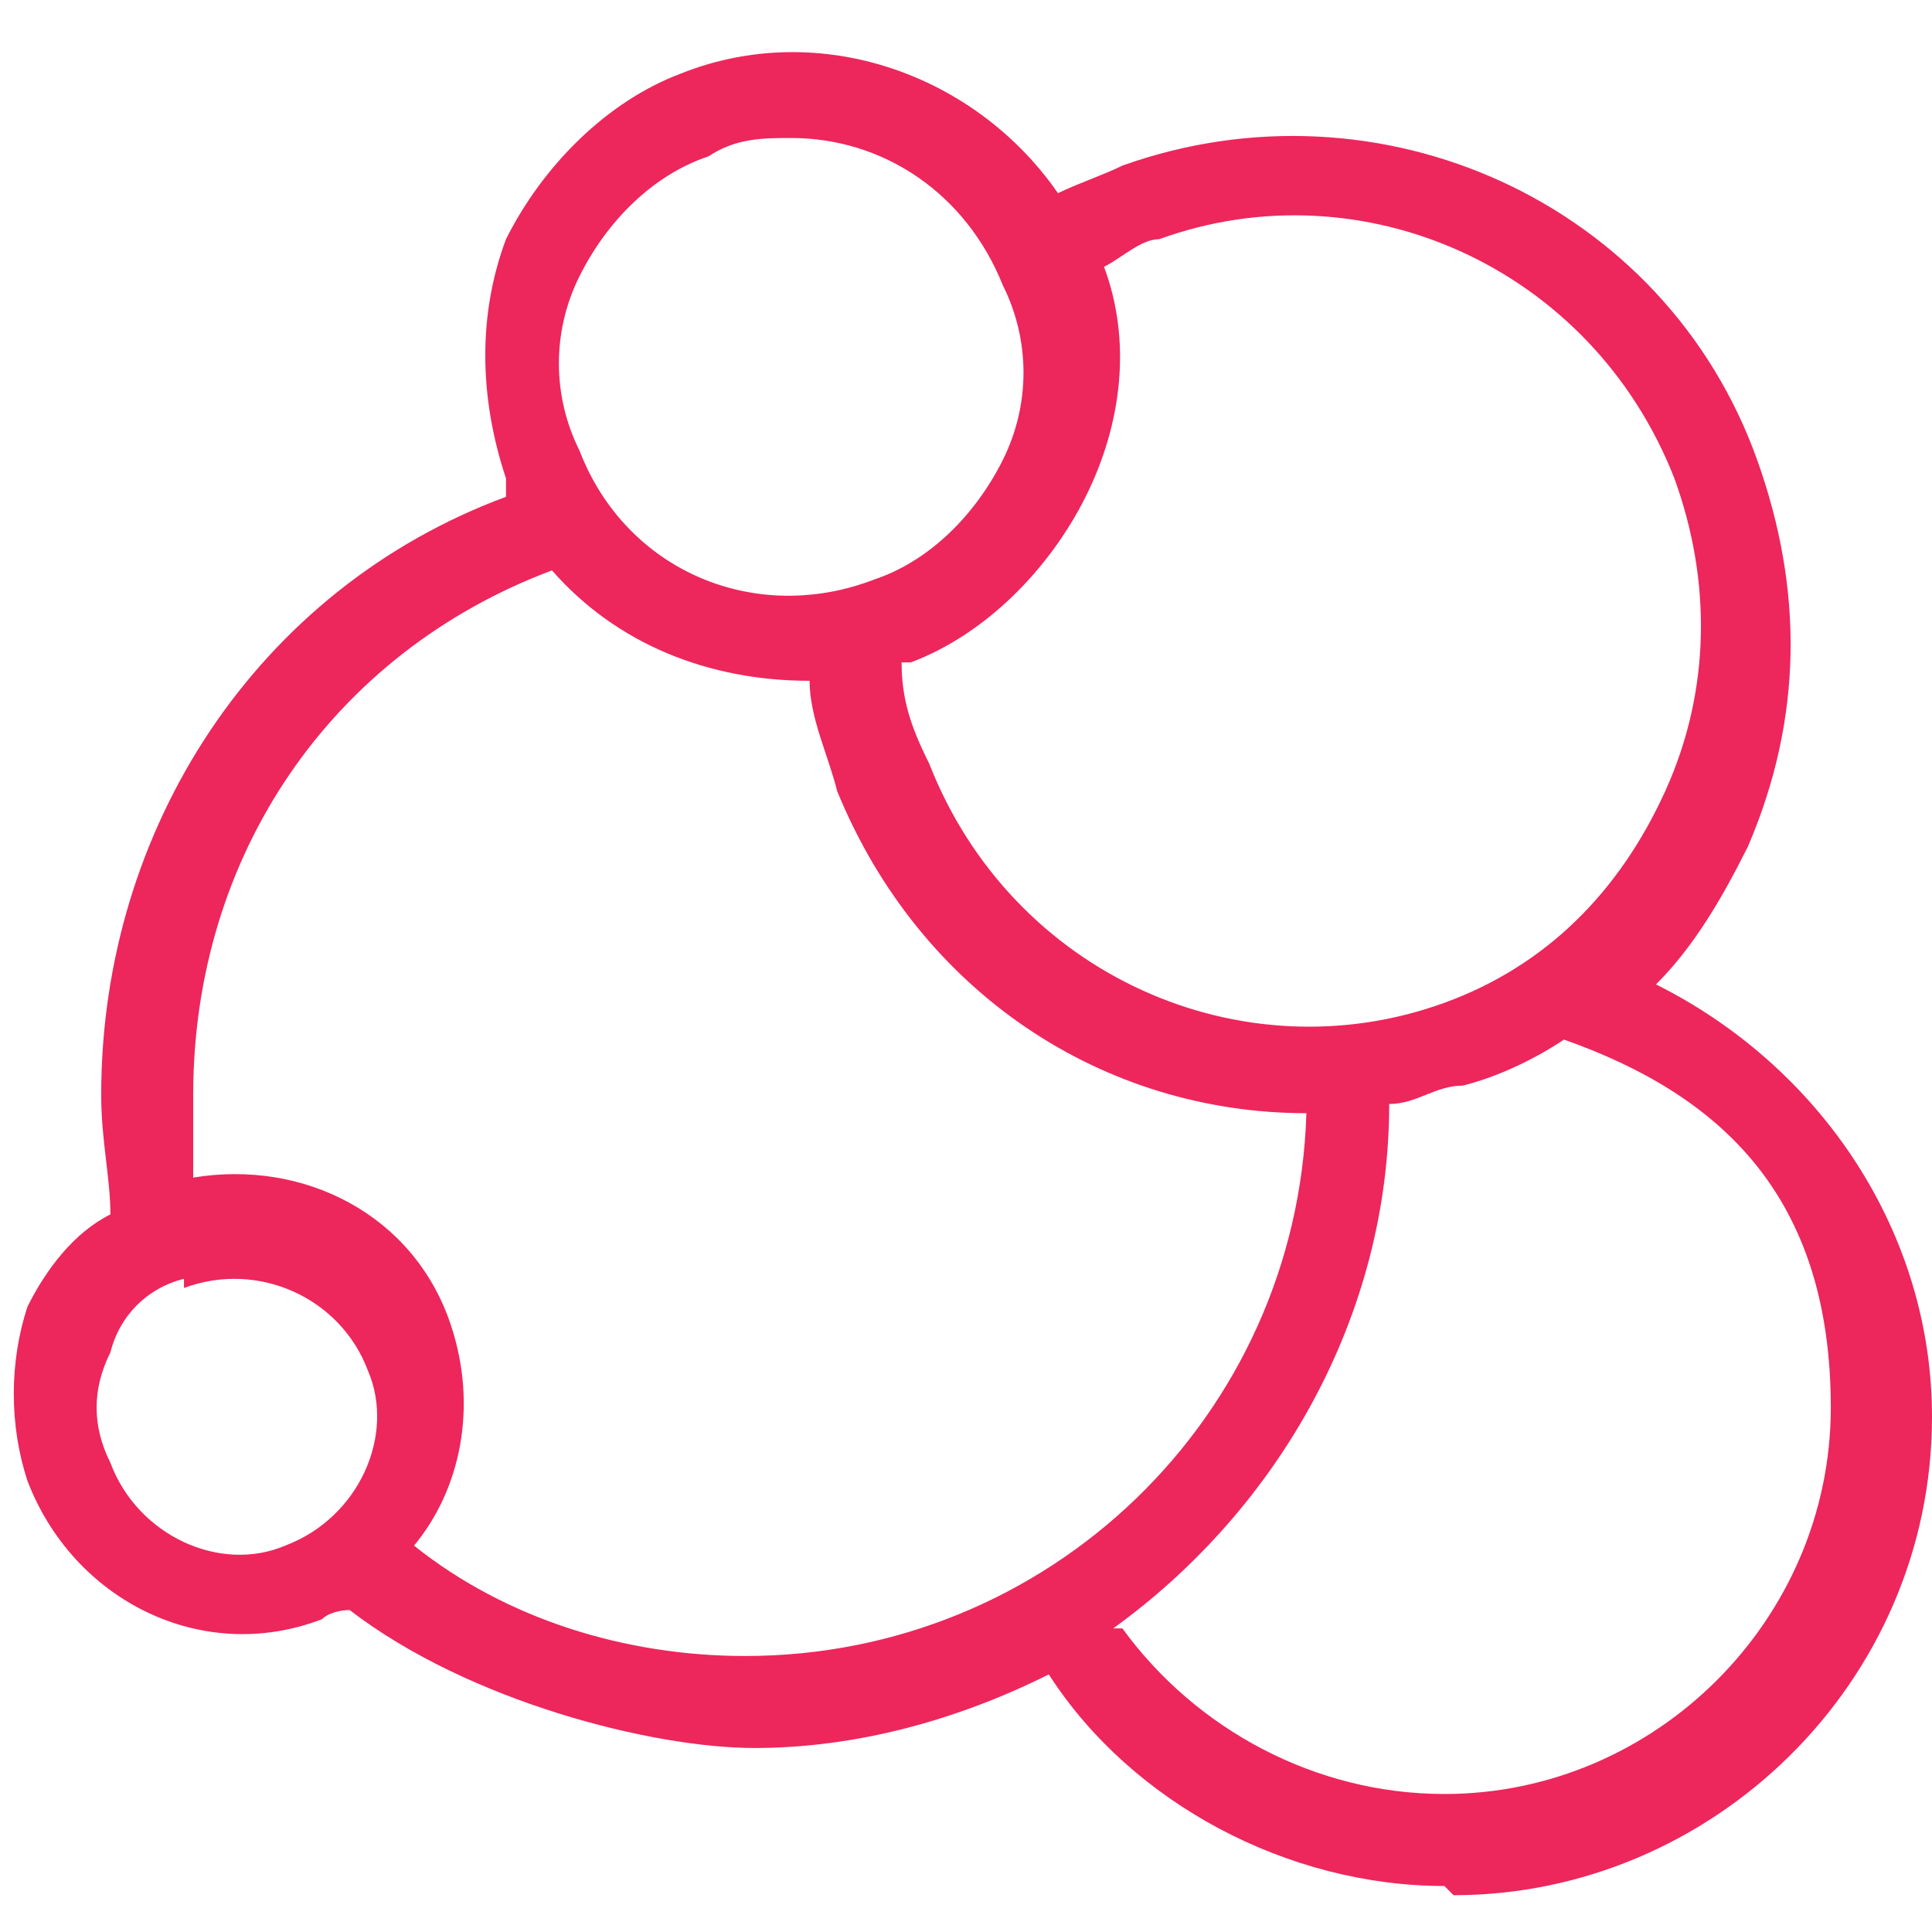 <?xml version="1.0" encoding="UTF-8"?>
<svg id="Layer_1" xmlns="http://www.w3.org/2000/svg" version="1.1" viewBox="0 0 21 21">
  <!-- Generator: Adobe Illustrator 29.5.1, SVG Export Plug-In . SVG Version: 2.1.0 Build 141)  -->
  <defs>
    <style>
      .st0 {
        fill: #ed265c;
      }
    </style>
  </defs>
  <path class="st0" d="M15.7,20.5c-1.7,0-3.4-.9-4.3-2.3-1,.5-2.1.8-3.2.8s-3.1-.5-4.4-1.5c0,0-.2,0-.3.1-1.3.5-2.7-.2-3.2-1.5-.2-.6-.2-1.3,0-1.9.2-.4.5-.8.9-1,0-.4-.1-.8-.1-1.3,0-2.9,1.7-5.5,4.4-6.5,0,0,0-.1,0-.2-.3-.9-.3-1.8,0-2.6.4-.8,1.1-1.5,1.9-1.8h0c1.5-.6,3.2,0,4.1,1.3.2-.1.5-.2.7-.3,2.8-1,5.9.4,6.9,3.2.5,1.4.5,2.8-.1,4.2-.3.6-.6,1.1-1,1.5,1.8.9,3,2.7,3,4.7,0,2.9-2.4,5.2-5.2,5.2ZM12.2,17.7c.8,1.1,2.1,1.8,3.5,1.8,2.3,0,4.2-1.9,4.2-4.2s-1.2-3.4-2.9-4c-.3.2-.7.4-1.1.5-.3,0-.5.2-.8.2,0,2.3-1.2,4.4-3,5.7ZM4.5,16.8c1,.8,2.3,1.2,3.6,1.2,3.3,0,6-2.6,6.1-5.9,0,0,0,0,0,0-2.2,0-4.2-1.3-5.1-3.5-.1-.4-.3-.8-.3-1.2-1.1,0-2.1-.4-2.8-1.2-2.4.9-3.9,3.1-3.9,5.7s0,.6,0,.9c1.2-.2,2.4.4,2.8,1.6.3.9.1,1.8-.4,2.4ZM2,13.9c-.4.1-.7.4-.8.8-.2.4-.2.8,0,1.2.3.8,1.2,1.2,1.9.9.8-.3,1.2-1.2.9-1.9-.3-.8-1.2-1.2-2-.9h0ZM9.8,7.2c0,.4.1.7.3,1.1.9,2.3,3.4,3.4,5.6,2.6,1.1-.4,1.9-1.2,2.4-2.3.5-1.1.5-2.3.1-3.4-.9-2.3-3.4-3.4-5.6-2.6-.2,0-.4.2-.6.3.3.8.2,1.7-.2,2.5-.4.8-1.1,1.5-1.9,1.8,0,0,0,0,0,0ZM8.6,1.5c-.3,0-.6,0-.9.2h0c-.6.2-1.1.7-1.4,1.3-.3.6-.3,1.3,0,1.9.5,1.3,1.9,1.9,3.2,1.4.6-.2,1.1-.7,1.4-1.3.3-.6.3-1.3,0-1.9-.4-1-1.3-1.6-2.3-1.6Z"/>
</svg>